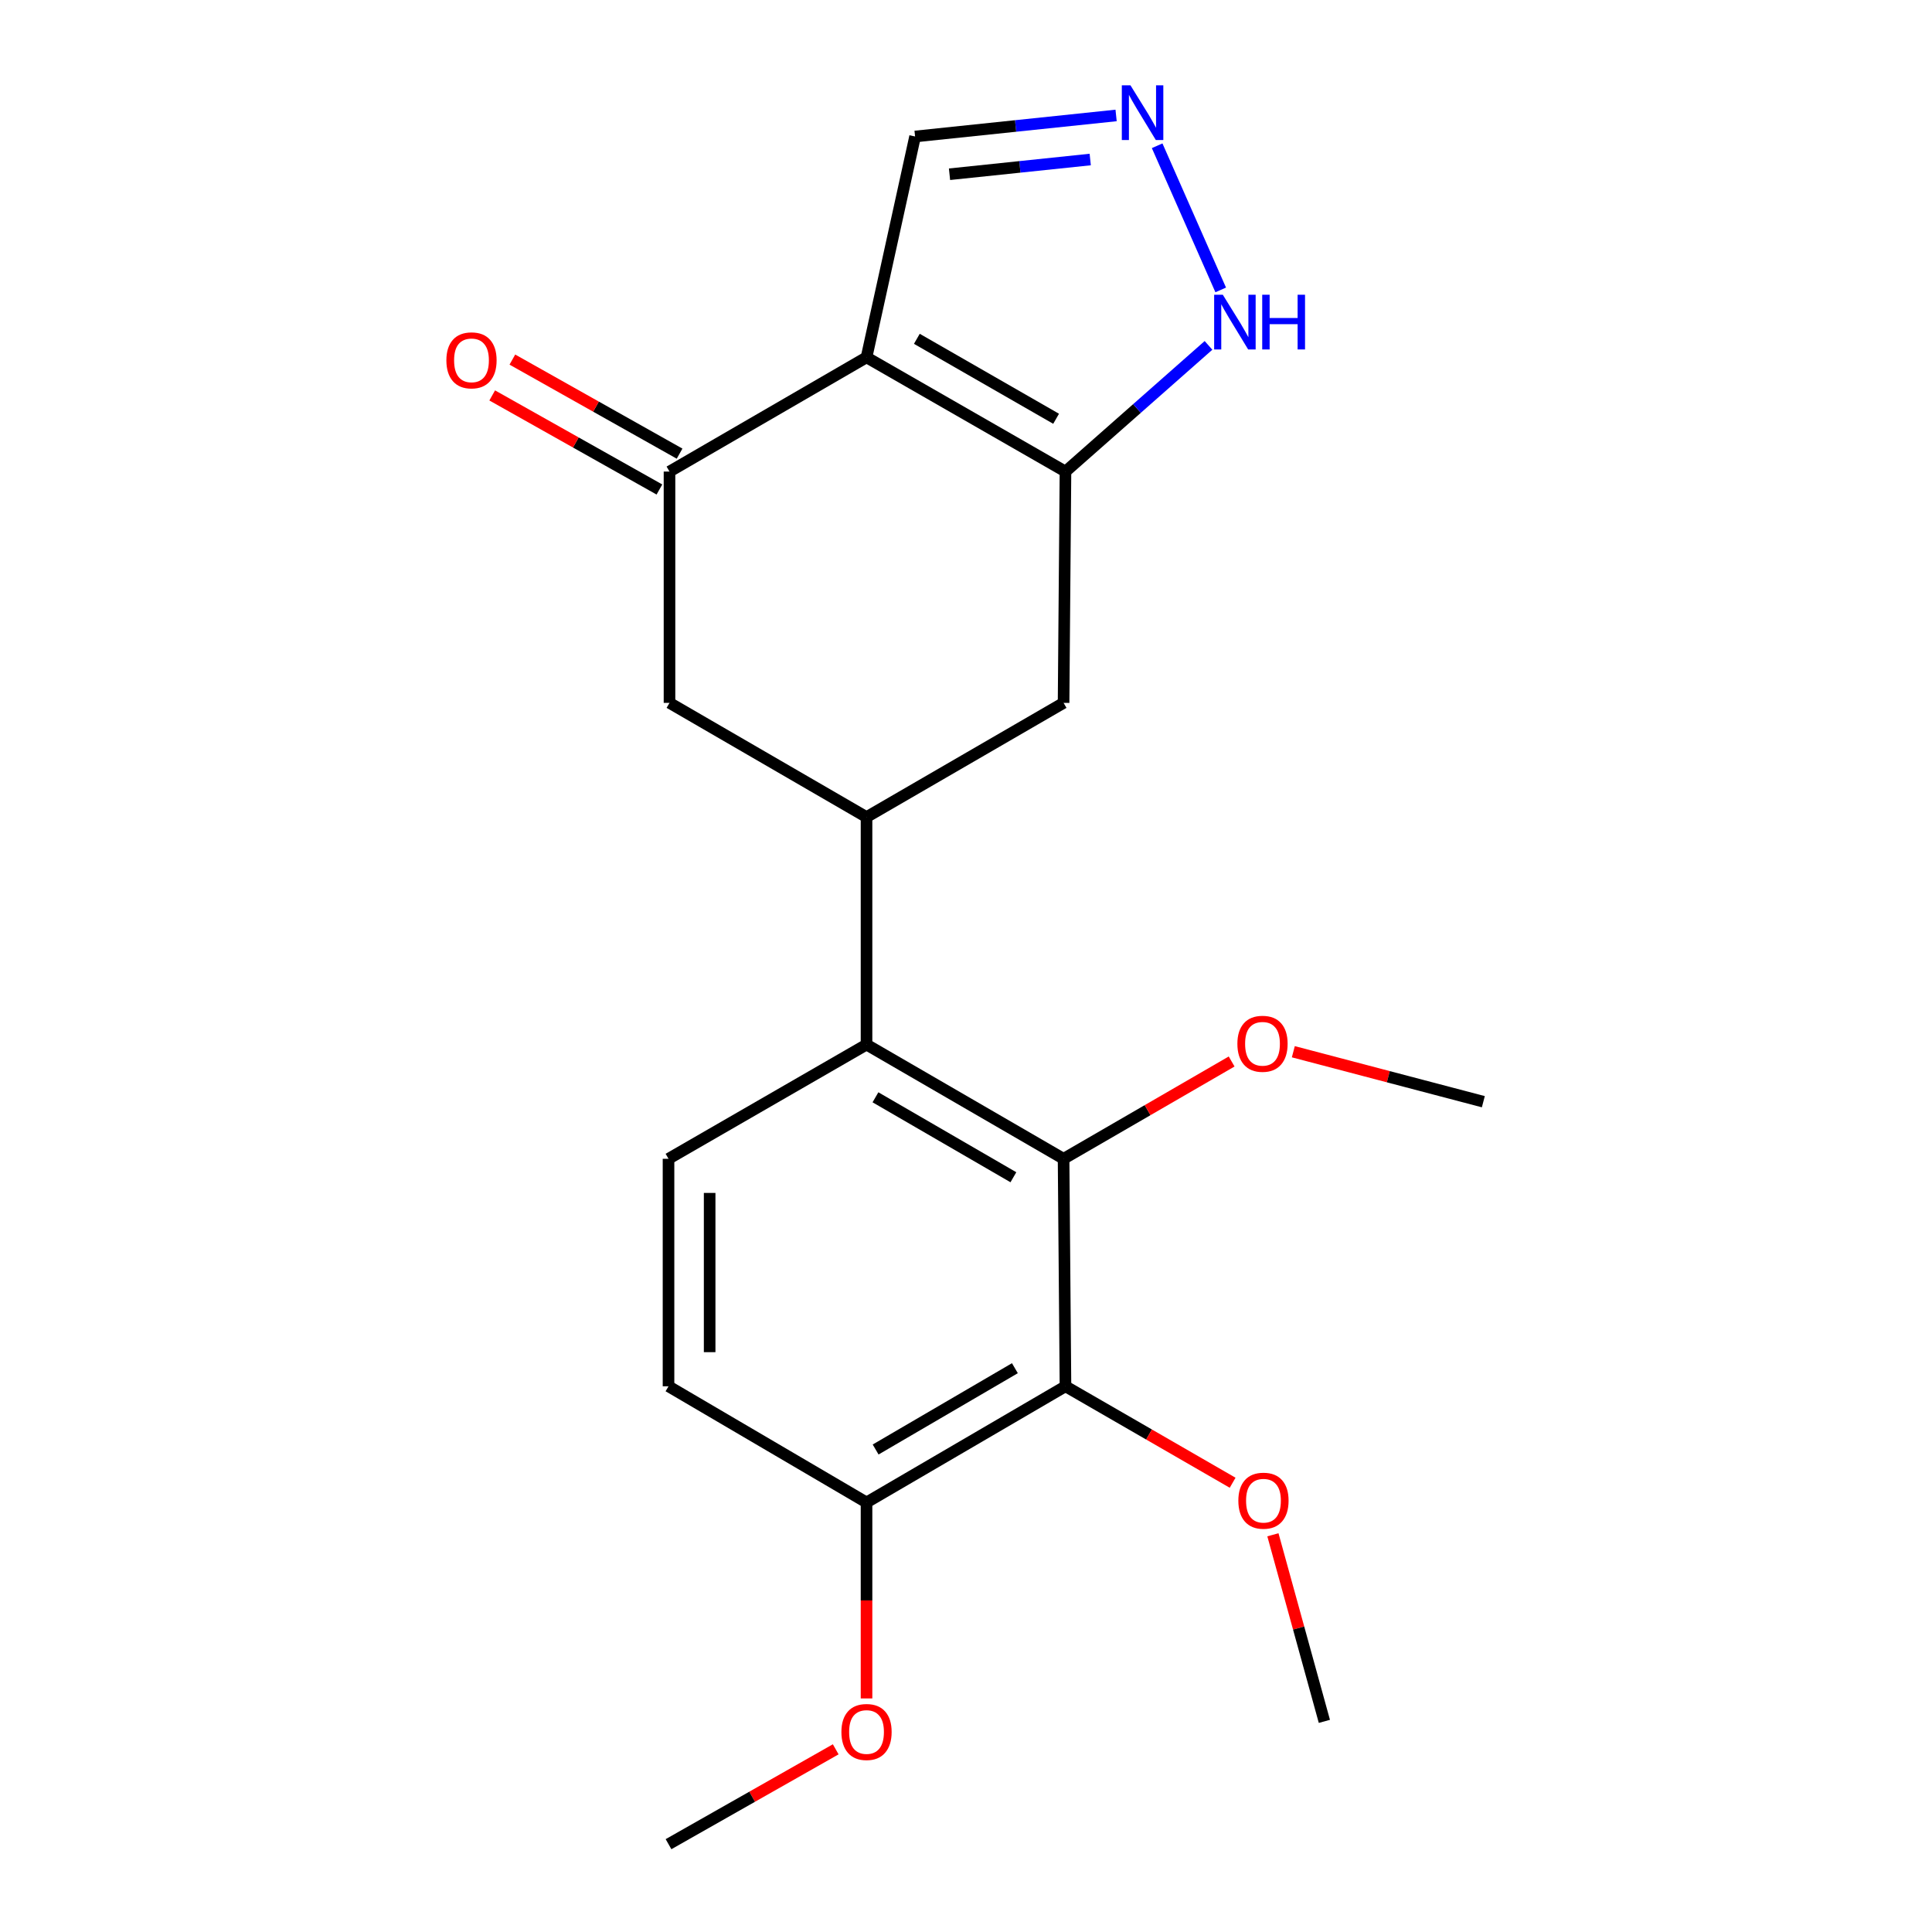 <?xml version='1.0' encoding='iso-8859-1'?>
<svg version='1.1' baseProfile='full'
              xmlns='http://www.w3.org/2000/svg'
                      xmlns:rdkit='http://www.rdkit.org/xml'
                      xmlns:xlink='http://www.w3.org/1999/xlink'
                  xml:space='preserve'
width='1000px' height='1000px' viewBox='0 0 1000 1000'>
<!-- END OF HEADER -->
<rect style='opacity:1.0;fill:#FFFFFF;stroke:none' width='1000' height='1000' x='0' y='0'> </rect>
<path class='bond-0' d='M 448.513,184.964 L 551.488,244.085' style='fill:none;fill-rule:evenodd;stroke:#000000;stroke-width:6px;stroke-linecap:butt;stroke-linejoin:miter;stroke-opacity:1' />
<path class='bond-0' d='M 474.559,175.371 L 546.641,216.756' style='fill:none;fill-rule:evenodd;stroke:#000000;stroke-width:6px;stroke-linecap:butt;stroke-linejoin:miter;stroke-opacity:1' />
<path class='bond-1' d='M 448.513,184.964 L 346.532,244.085' style='fill:none;fill-rule:evenodd;stroke:#000000;stroke-width:6px;stroke-linecap:butt;stroke-linejoin:miter;stroke-opacity:1' />
<path class='bond-11' d='M 448.513,184.964 L 473.645,70.648' style='fill:none;fill-rule:evenodd;stroke:#000000;stroke-width:6px;stroke-linecap:butt;stroke-linejoin:miter;stroke-opacity:1' />
<path class='bond-7' d='M 551.488,244.085 L 588.503,211.428' style='fill:none;fill-rule:evenodd;stroke:#000000;stroke-width:6px;stroke-linecap:butt;stroke-linejoin:miter;stroke-opacity:1' />
<path class='bond-7' d='M 588.503,211.428 L 625.518,178.771' style='fill:none;fill-rule:evenodd;stroke:#0000FF;stroke-width:6px;stroke-linecap:butt;stroke-linejoin:miter;stroke-opacity:1' />
<path class='bond-8' d='M 551.488,244.085 L 550.506,363.806' style='fill:none;fill-rule:evenodd;stroke:#000000;stroke-width:6px;stroke-linecap:butt;stroke-linejoin:miter;stroke-opacity:1' />
<path class='bond-9' d='M 346.532,244.085 L 346.532,363.806' style='fill:none;fill-rule:evenodd;stroke:#000000;stroke-width:6px;stroke-linecap:butt;stroke-linejoin:miter;stroke-opacity:1' />
<path class='bond-13' d='M 351.751,234.809 L 308.476,210.465' style='fill:none;fill-rule:evenodd;stroke:#000000;stroke-width:6px;stroke-linecap:butt;stroke-linejoin:miter;stroke-opacity:1' />
<path class='bond-13' d='M 308.476,210.465 L 265.202,186.121' style='fill:none;fill-rule:evenodd;stroke:#FF0000;stroke-width:6px;stroke-linecap:butt;stroke-linejoin:miter;stroke-opacity:1' />
<path class='bond-13' d='M 341.314,253.362 L 298.039,229.018' style='fill:none;fill-rule:evenodd;stroke:#000000;stroke-width:6px;stroke-linecap:butt;stroke-linejoin:miter;stroke-opacity:1' />
<path class='bond-13' d='M 298.039,229.018 L 254.764,204.674' style='fill:none;fill-rule:evenodd;stroke:#FF0000;stroke-width:6px;stroke-linecap:butt;stroke-linejoin:miter;stroke-opacity:1' />
<path class='bond-2' d='M 550.506,599.794 L 448.513,540.673' style='fill:none;fill-rule:evenodd;stroke:#000000;stroke-width:6px;stroke-linecap:butt;stroke-linejoin:miter;stroke-opacity:1' />
<path class='bond-2' d='M 524.531,609.344 L 453.136,567.959' style='fill:none;fill-rule:evenodd;stroke:#000000;stroke-width:6px;stroke-linecap:butt;stroke-linejoin:miter;stroke-opacity:1' />
<path class='bond-5' d='M 550.506,599.794 L 551.488,717.54' style='fill:none;fill-rule:evenodd;stroke:#000000;stroke-width:6px;stroke-linecap:butt;stroke-linejoin:miter;stroke-opacity:1' />
<path class='bond-16' d='M 550.506,599.794 L 594,574.61' style='fill:none;fill-rule:evenodd;stroke:#000000;stroke-width:6px;stroke-linecap:butt;stroke-linejoin:miter;stroke-opacity:1' />
<path class='bond-16' d='M 594,574.61 L 637.494,549.426' style='fill:none;fill-rule:evenodd;stroke:#FF0000;stroke-width:6px;stroke-linecap:butt;stroke-linejoin:miter;stroke-opacity:1' />
<path class='bond-3' d='M 448.513,540.673 L 448.513,422.927' style='fill:none;fill-rule:evenodd;stroke:#000000;stroke-width:6px;stroke-linecap:butt;stroke-linejoin:miter;stroke-opacity:1' />
<path class='bond-10' d='M 448.513,540.673 L 346.024,599.794' style='fill:none;fill-rule:evenodd;stroke:#000000;stroke-width:6px;stroke-linecap:butt;stroke-linejoin:miter;stroke-opacity:1' />
<path class='bond-4' d='M 448.513,422.927 L 346.532,363.806' style='fill:none;fill-rule:evenodd;stroke:#000000;stroke-width:6px;stroke-linecap:butt;stroke-linejoin:miter;stroke-opacity:1' />
<path class='bond-21' d='M 448.513,422.927 L 550.506,363.806' style='fill:none;fill-rule:evenodd;stroke:#000000;stroke-width:6px;stroke-linecap:butt;stroke-linejoin:miter;stroke-opacity:1' />
<path class='bond-15' d='M 551.488,717.54 L 594.748,742.503' style='fill:none;fill-rule:evenodd;stroke:#000000;stroke-width:6px;stroke-linecap:butt;stroke-linejoin:miter;stroke-opacity:1' />
<path class='bond-15' d='M 594.748,742.503 L 638.007,767.465' style='fill:none;fill-rule:evenodd;stroke:#FF0000;stroke-width:6px;stroke-linecap:butt;stroke-linejoin:miter;stroke-opacity:1' />
<path class='bond-23' d='M 551.488,717.54 L 448.513,777.667' style='fill:none;fill-rule:evenodd;stroke:#000000;stroke-width:6px;stroke-linecap:butt;stroke-linejoin:miter;stroke-opacity:1' />
<path class='bond-23' d='M 525.307,708.176 L 453.225,750.264' style='fill:none;fill-rule:evenodd;stroke:#000000;stroke-width:6px;stroke-linecap:butt;stroke-linejoin:miter;stroke-opacity:1' />
<path class='bond-6' d='M 577.691,59.758 L 525.668,65.203' style='fill:none;fill-rule:evenodd;stroke:#0000FF;stroke-width:6px;stroke-linecap:butt;stroke-linejoin:miter;stroke-opacity:1' />
<path class='bond-6' d='M 525.668,65.203 L 473.645,70.648' style='fill:none;fill-rule:evenodd;stroke:#000000;stroke-width:6px;stroke-linecap:butt;stroke-linejoin:miter;stroke-opacity:1' />
<path class='bond-6' d='M 564.3,82.564 L 527.884,86.376' style='fill:none;fill-rule:evenodd;stroke:#0000FF;stroke-width:6px;stroke-linecap:butt;stroke-linejoin:miter;stroke-opacity:1' />
<path class='bond-6' d='M 527.884,86.376 L 491.468,90.187' style='fill:none;fill-rule:evenodd;stroke:#000000;stroke-width:6px;stroke-linecap:butt;stroke-linejoin:miter;stroke-opacity:1' />
<path class='bond-22' d='M 598.94,75.446 L 631.839,150.062' style='fill:none;fill-rule:evenodd;stroke:#0000FF;stroke-width:6px;stroke-linecap:butt;stroke-linejoin:miter;stroke-opacity:1' />
<path class='bond-14' d='M 346.024,599.794 L 346.024,717.54' style='fill:none;fill-rule:evenodd;stroke:#000000;stroke-width:6px;stroke-linecap:butt;stroke-linejoin:miter;stroke-opacity:1' />
<path class='bond-14' d='M 367.312,617.456 L 367.312,699.878' style='fill:none;fill-rule:evenodd;stroke:#000000;stroke-width:6px;stroke-linecap:butt;stroke-linejoin:miter;stroke-opacity:1' />
<path class='bond-12' d='M 448.513,777.667 L 346.024,717.54' style='fill:none;fill-rule:evenodd;stroke:#000000;stroke-width:6px;stroke-linecap:butt;stroke-linejoin:miter;stroke-opacity:1' />
<path class='bond-17' d='M 448.513,777.667 L 448.513,828.386' style='fill:none;fill-rule:evenodd;stroke:#000000;stroke-width:6px;stroke-linecap:butt;stroke-linejoin:miter;stroke-opacity:1' />
<path class='bond-17' d='M 448.513,828.386 L 448.513,879.106' style='fill:none;fill-rule:evenodd;stroke:#FF0000;stroke-width:6px;stroke-linecap:butt;stroke-linejoin:miter;stroke-opacity:1' />
<path class='bond-18' d='M 658.854,794.398 L 672.175,842.687' style='fill:none;fill-rule:evenodd;stroke:#FF0000;stroke-width:6px;stroke-linecap:butt;stroke-linejoin:miter;stroke-opacity:1' />
<path class='bond-18' d='M 672.175,842.687 L 685.495,890.977' style='fill:none;fill-rule:evenodd;stroke:#000000;stroke-width:6px;stroke-linecap:butt;stroke-linejoin:miter;stroke-opacity:1' />
<path class='bond-19' d='M 669.423,544.373 L 718.598,557.306' style='fill:none;fill-rule:evenodd;stroke:#FF0000;stroke-width:6px;stroke-linecap:butt;stroke-linejoin:miter;stroke-opacity:1' />
<path class='bond-19' d='M 718.598,557.306 L 767.773,570.24' style='fill:none;fill-rule:evenodd;stroke:#000000;stroke-width:6px;stroke-linecap:butt;stroke-linejoin:miter;stroke-opacity:1' />
<path class='bond-20' d='M 432.567,905.442 L 389.296,929.994' style='fill:none;fill-rule:evenodd;stroke:#FF0000;stroke-width:6px;stroke-linecap:butt;stroke-linejoin:miter;stroke-opacity:1' />
<path class='bond-20' d='M 389.296,929.994 L 346.024,954.545' style='fill:none;fill-rule:evenodd;stroke:#000000;stroke-width:6px;stroke-linecap:butt;stroke-linejoin:miter;stroke-opacity:1' />
<path  class='atom-7' d='M 585.131 44.165
L 594.411 59.165
Q 595.331 60.645, 596.811 63.325
Q 598.291 66.005, 598.371 66.165
L 598.371 44.165
L 602.131 44.165
L 602.131 72.485
L 598.251 72.485
L 588.291 56.085
Q 587.131 54.165, 585.891 51.965
Q 584.691 49.765, 584.331 49.085
L 584.331 72.485
L 580.651 72.485
L 580.651 44.165
L 585.131 44.165
' fill='#0000FF'/>
<path  class='atom-8' d='M 632.922 152.556
L 642.202 167.556
Q 643.122 169.036, 644.602 171.716
Q 646.082 174.396, 646.162 174.556
L 646.162 152.556
L 649.922 152.556
L 649.922 180.876
L 646.042 180.876
L 636.082 164.476
Q 634.922 162.556, 633.682 160.356
Q 632.482 158.156, 632.122 157.476
L 632.122 180.876
L 628.442 180.876
L 628.442 152.556
L 632.922 152.556
' fill='#0000FF'/>
<path  class='atom-8' d='M 653.322 152.556
L 657.162 152.556
L 657.162 164.596
L 671.642 164.596
L 671.642 152.556
L 675.482 152.556
L 675.482 180.876
L 671.642 180.876
L 671.642 167.796
L 657.162 167.796
L 657.162 180.876
L 653.322 180.876
L 653.322 152.556
' fill='#0000FF'/>
<path  class='atom-14' d='M 231.043 186.511
Q 231.043 179.711, 234.403 175.911
Q 237.763 172.111, 244.043 172.111
Q 250.323 172.111, 253.683 175.911
Q 257.043 179.711, 257.043 186.511
Q 257.043 193.391, 253.643 197.311
Q 250.243 201.191, 244.043 201.191
Q 237.803 201.191, 234.403 197.311
Q 231.043 193.431, 231.043 186.511
M 244.043 197.991
Q 248.363 197.991, 250.683 195.111
Q 253.043 192.191, 253.043 186.511
Q 253.043 180.951, 250.683 178.151
Q 248.363 175.311, 244.043 175.311
Q 239.723 175.311, 237.363 178.111
Q 235.043 180.911, 235.043 186.511
Q 235.043 192.231, 237.363 195.111
Q 239.723 197.991, 244.043 197.991
' fill='#FF0000'/>
<path  class='atom-16' d='M 640.965 776.753
Q 640.965 769.953, 644.325 766.153
Q 647.685 762.353, 653.965 762.353
Q 660.245 762.353, 663.605 766.153
Q 666.965 769.953, 666.965 776.753
Q 666.965 783.633, 663.565 787.553
Q 660.165 791.433, 653.965 791.433
Q 647.725 791.433, 644.325 787.553
Q 640.965 783.673, 640.965 776.753
M 653.965 788.233
Q 658.285 788.233, 660.605 785.353
Q 662.965 782.433, 662.965 776.753
Q 662.965 771.193, 660.605 768.393
Q 658.285 765.553, 653.965 765.553
Q 649.645 765.553, 647.285 768.353
Q 644.965 771.153, 644.965 776.753
Q 644.965 782.473, 647.285 785.353
Q 649.645 788.233, 653.965 788.233
' fill='#FF0000'/>
<path  class='atom-17' d='M 640.469 540.256
Q 640.469 533.456, 643.829 529.656
Q 647.189 525.856, 653.469 525.856
Q 659.749 525.856, 663.109 529.656
Q 666.469 533.456, 666.469 540.256
Q 666.469 547.136, 663.069 551.056
Q 659.669 554.936, 653.469 554.936
Q 647.229 554.936, 643.829 551.056
Q 640.469 547.176, 640.469 540.256
M 653.469 551.736
Q 657.789 551.736, 660.109 548.856
Q 662.469 545.936, 662.469 540.256
Q 662.469 534.696, 660.109 531.896
Q 657.789 529.056, 653.469 529.056
Q 649.149 529.056, 646.789 531.856
Q 644.469 534.656, 644.469 540.256
Q 644.469 545.976, 646.789 548.856
Q 649.149 551.736, 653.469 551.736
' fill='#FF0000'/>
<path  class='atom-18' d='M 435.513 896.474
Q 435.513 889.674, 438.873 885.874
Q 442.233 882.074, 448.513 882.074
Q 454.793 882.074, 458.153 885.874
Q 461.513 889.674, 461.513 896.474
Q 461.513 903.354, 458.113 907.274
Q 454.713 911.154, 448.513 911.154
Q 442.273 911.154, 438.873 907.274
Q 435.513 903.394, 435.513 896.474
M 448.513 907.954
Q 452.833 907.954, 455.153 905.074
Q 457.513 902.154, 457.513 896.474
Q 457.513 890.914, 455.153 888.114
Q 452.833 885.274, 448.513 885.274
Q 444.193 885.274, 441.833 888.074
Q 439.513 890.874, 439.513 896.474
Q 439.513 902.194, 441.833 905.074
Q 444.193 907.954, 448.513 907.954
' fill='#FF0000'/>
</svg>

